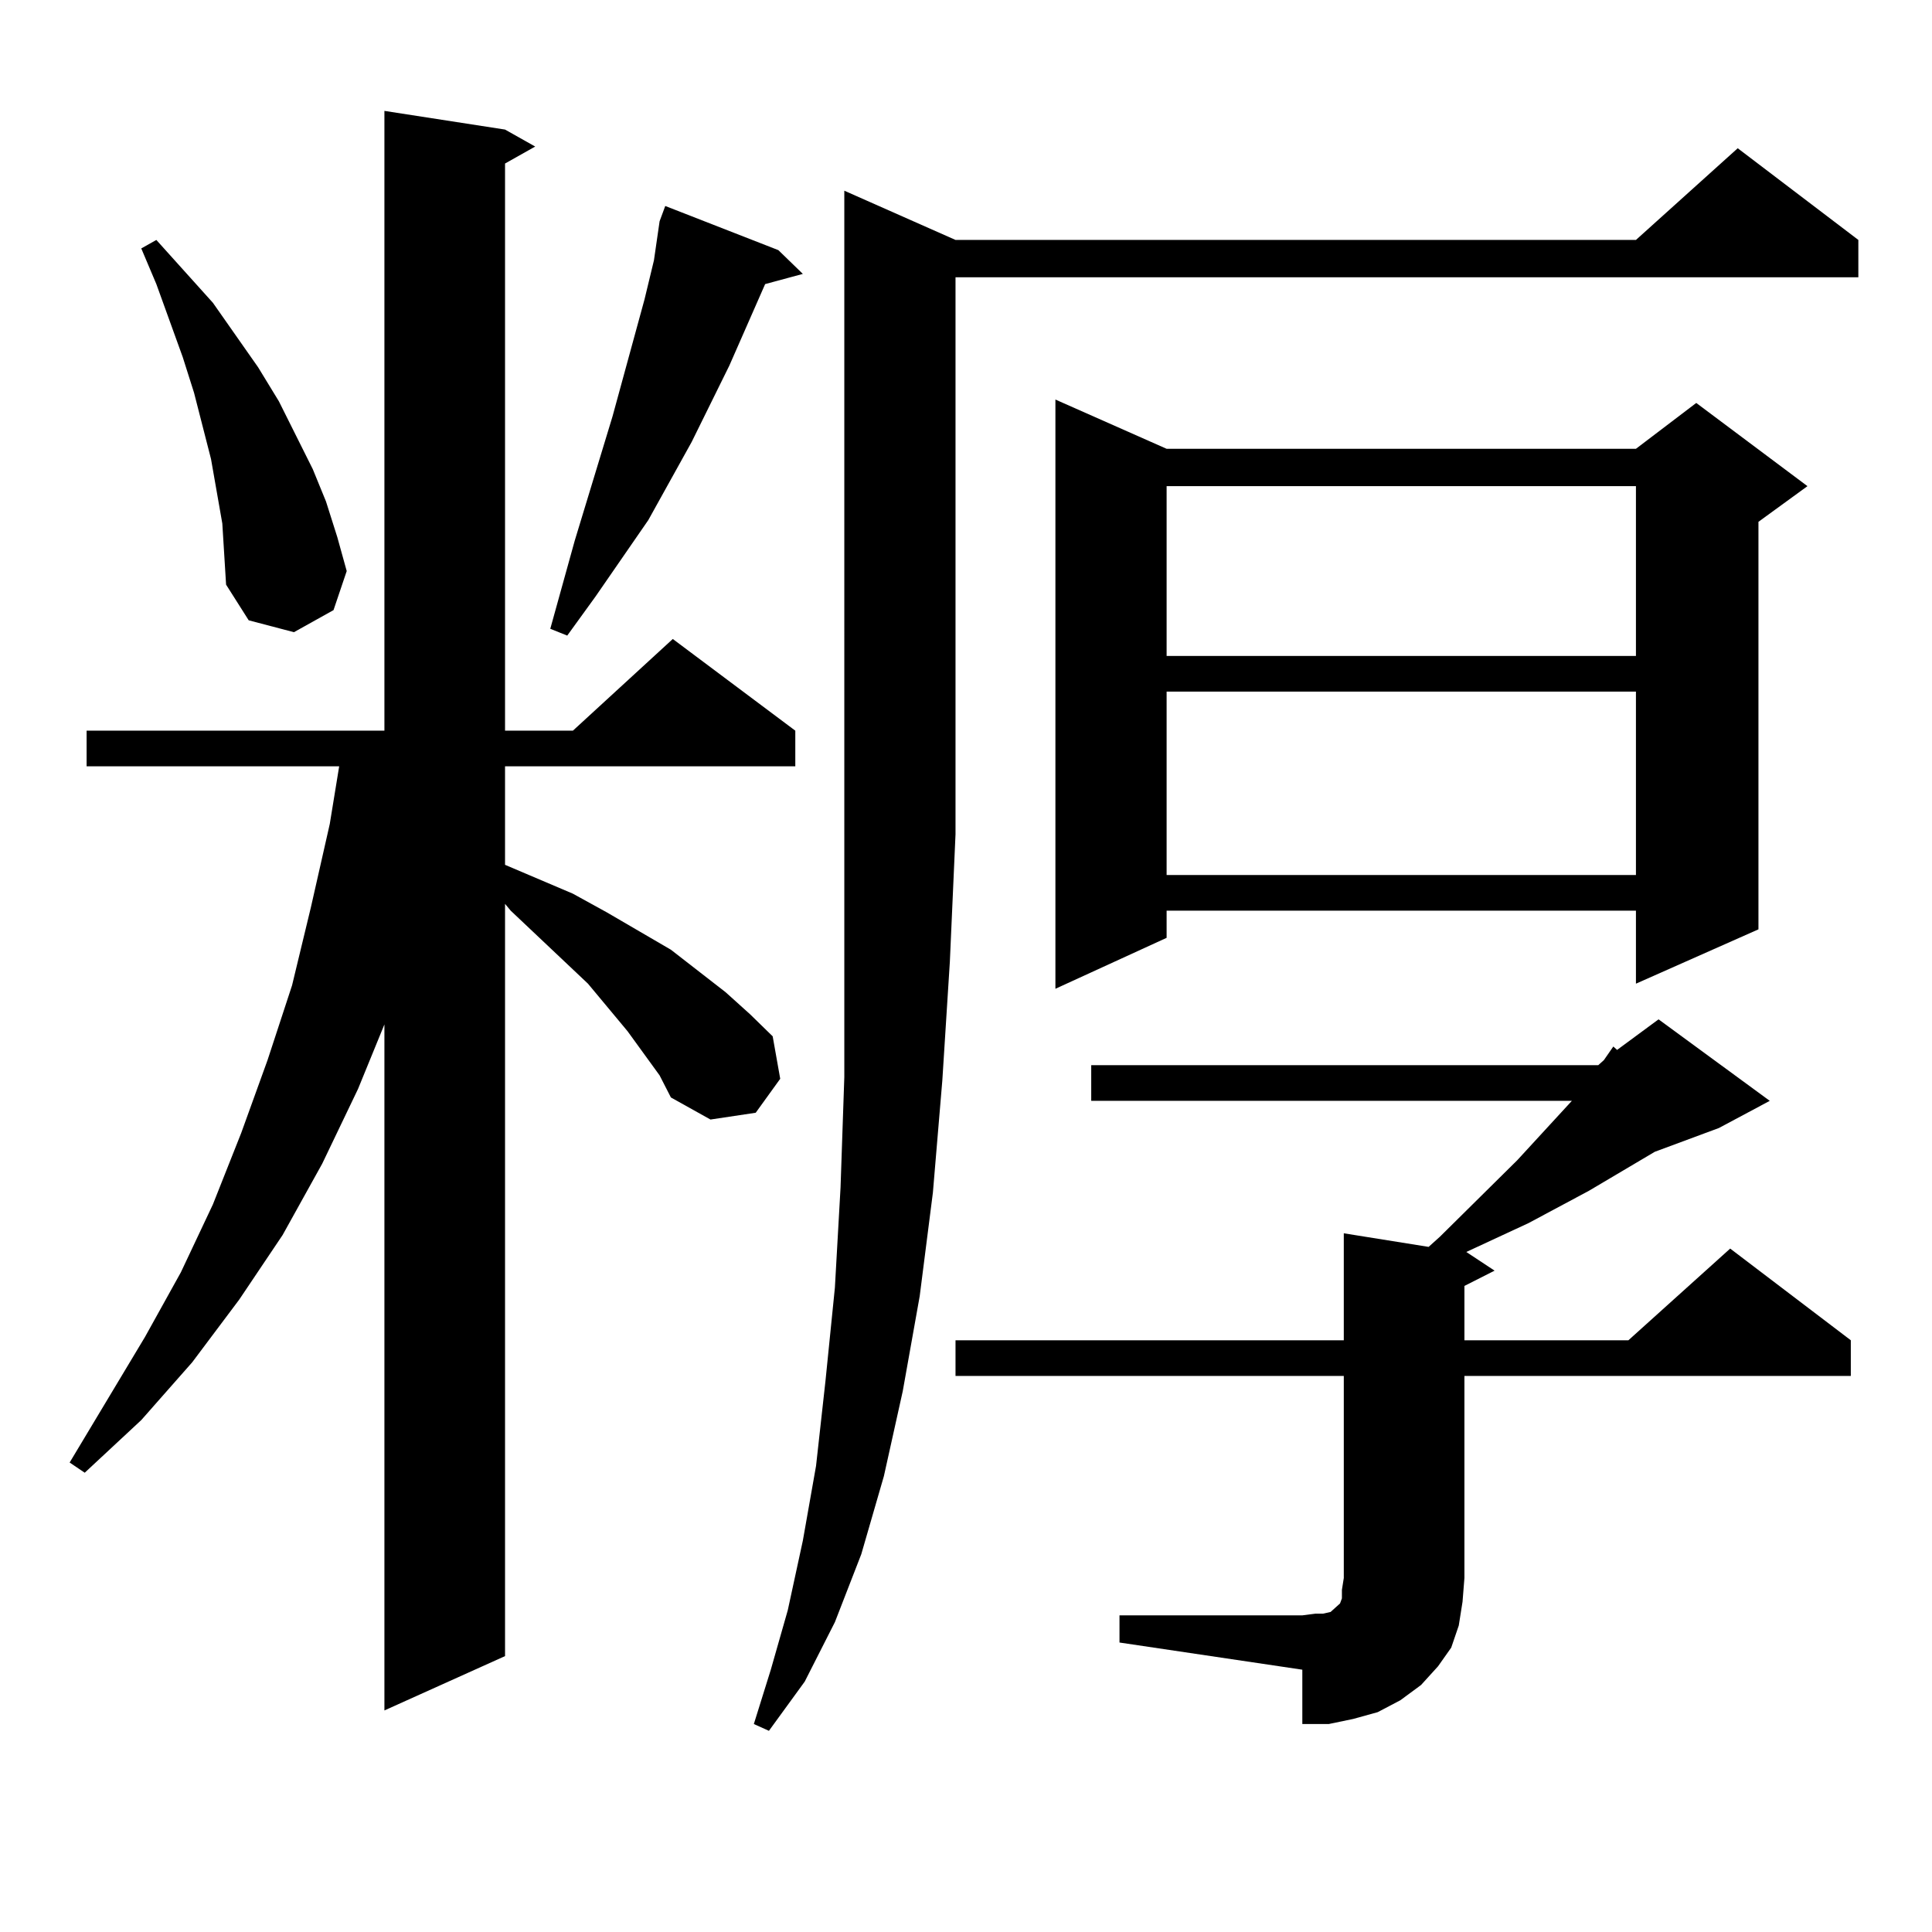 <?xml version="1.0" encoding="utf-8"?>
<!-- Generator: Adobe Illustrator 16.0.0, SVG Export Plug-In . SVG Version: 6.00 Build 0)  -->
<!DOCTYPE svg PUBLIC "-//W3C//DTD SVG 1.1//EN" "http://www.w3.org/Graphics/SVG/1.1/DTD/svg11.dtd">
<svg version="1.1" id="图层_1" xmlns="http://www.w3.org/2000/svg" xmlns:xlink="http://www.w3.org/1999/xlink" x="0px" y="0px"
	 width="1000px" height="1000px" viewBox="0 0 1000 1000" enable-background="new 0 0 1000 1000" xml:space="preserve">
<path d="M341.406,556.613l-16.585-22.852l-20.487-24.609l-39.999-37.793l-2.927-3.516v389.355l-62.438,28.125V530.246
	l-13.658,33.398l-18.536,38.672l-20.487,36.914l-22.438,33.398l-24.39,32.52L73.12,735.031l-29.268,27.246l-7.805-5.273
	l39.023-65.039l18.536-33.398l16.585-35.156l14.634-36.914l13.658-37.793l12.683-38.672l9.756-40.43l9.756-43.066l4.878-29.883
	H44.828v-18.457h154.143V57.395l62.438,9.668l15.609,8.789l-15.609,8.789v293.555h35.121l51.706-47.461l63.413,47.461v18.457
	h-150.24v50.977l35.121,14.941l17.561,9.668l33.17,19.336l28.292,21.973l12.683,11.426l11.707,11.426l3.902,21.973l-12.683,17.578
	l-23.414,3.516l-20.487-11.426L341.406,556.613z M115.07,270.969l-2.927-16.699l-2.927-16.699l-8.78-34.277l-5.854-18.457
	l-13.658-37.793l-7.805-18.457l7.805-4.395l29.268,32.52l23.414,33.398l10.731,17.578l17.561,35.156l6.829,16.699L174.581,278
	l4.878,17.578l-6.829,20.215l-20.487,11.426l-23.414-6.152l-11.707-18.457l-0.976-15.82L115.07,270.969z M402.868,129.465
	l12.683,12.305l-19.512,5.273l-18.536,42.188l-19.512,39.551l-22.438,40.43l-27.316,39.551l-14.634,20.215l-8.78-3.516
	l12.683-45.703l19.512-64.16l16.585-60.645l4.878-20.215l2.927-20.215l2.927-7.91L402.868,129.465z M494.573,124.191H846.76
	l52.682-47.461l62.438,47.461v19.336H494.573v288.281l-2.927,65.918l-3.902,61.523l-4.878,58.008l-6.829,53.613l-8.78,49.219
	l-9.756,43.945l-11.707,40.43l-13.658,35.156l-15.609,30.762l-18.536,25.488l-7.805-3.516l8.78-28.125l8.78-30.762l7.805-36.035
	l6.829-38.672l4.878-43.945l4.878-48.34l2.927-51.855l1.951-57.129v-60.645v-65.039V98.703L494.573,124.191z M579.449,836.105
	h94.632l6.829-0.879h3.902l3.902-0.879l0.976-0.879l0.976-0.879l0.976-0.879l1.951-1.758l0.976-2.637v-4.395l0.976-6.152V712.18
	H494.573v-18.457h200.971v-55.371l43.901,7.031l5.854-5.273l39.999-39.551l28.292-30.762H564.815V551.34h262.433l2.927-2.637
	l4.878-7.031l1.951,1.758l21.463-15.82l57.56,42.188l-26.341,14.063l-33.17,12.305l-34.146,20.215l-31.219,16.699l-32.194,14.941
	l14.634,9.668l-15.609,7.91v28.125h84.876l52.682-47.461l62.438,47.461v18.457H757.981v104.59l-0.976,12.305l-1.951,12.305
	l-3.902,11.426l-6.829,9.668l-8.78,9.668l-10.731,7.91l-11.707,6.152l-12.683,3.516l-12.683,2.637h-13.658V864.23l-94.632-14.063
	V836.105z M603.839,232.297H846.76l31.219-23.73l57.56,43.066l-25.365,18.457v210.938l-63.413,28.125v-37.793H603.839v14.063
	l-57.56,26.367v-304.98L603.839,232.297z M603.839,251.633v87.891H846.76v-87.891H603.839z M603.839,357.98v94.922H846.76V357.98
	H603.839z"/>
</svg>
